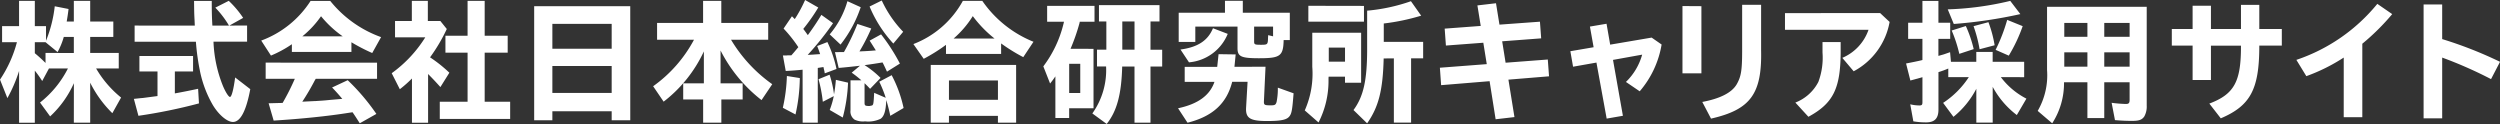 <svg xmlns="http://www.w3.org/2000/svg" width="242" height="12" viewBox="0 0 242 12">
  <rect x="0" y="0" width="242" height="12" fill="#333333" stroke="none"/>
  <path id="パス_1921" data-name="パス 1921" d="M7.408-13.122H8.992v-3.872a10.988,10.988,0,0,0,2.144,2.953l.846-1.514a10.24,10.24,0,0,1-2.418-2.817h2.192v-1.5H8.992v-1.551h2.239v-1.489H8.992v-2H7.408v2H6.717c.083-.5.119-.707.179-1.216L5.561-24.39a12.547,12.547,0,0,1-.846,3.338v-1.415H3.632v-2.445H2.107v2.445H.463v1.551H1.9A11.892,11.892,0,0,1,.261-17.292L.976-15.5a14.272,14.272,0,0,0,1.132-2.631v5.013H3.632V-18.16a10.53,10.53,0,0,1,.715,1.005L5-18.371H6.836a9.861,9.861,0,0,1-2.7,3.3l.977,1.34a9.8,9.8,0,0,0,2.3-3.214Zm0-8.3v1.551H4.668v.968a13.93,13.93,0,0,0-1.036-.943v-1.067H4.668l1.167.956a6.983,6.983,0,0,0,.6-1.464Zm15.056-1.1,1.334-.745a9.5,9.5,0,0,0-1.394-1.65l-1.3.658a9.362,9.362,0,0,1,1.322,1.737H20.819c-.048-.831-.06-1.328-.06-2.383H19.045c.012.968.012,1.229.048,1.824l.024.558H13.292v1.564h5.932a22.275,22.275,0,0,0,.417,2.953,10.872,10.872,0,0,0,1.215,3.164c.572.956,1.394,1.65,1.953,1.65.727,0,1.286-1.08,1.679-3.177L23.023-17.5c-.155,1.179-.345,1.886-.5,1.886-.131,0-.417-.447-.667-1.03a12.649,12.649,0,0,1-.929-4.319h3.252v-1.564Zm-5.277,4.443h1.763v-1.5H13.756v1.5h1.751V-15.7l-1.417.186c-.191.012-.393.037-.87.087l.441,1.638a51.286,51.286,0,0,0,5.86-1.2l-.083-1.415c-.679.149-1.56.323-2.251.447Zm17.092-2.829a17.3,17.3,0,0,0,2.013,1.042l.858-1.539a11.126,11.126,0,0,1-4.919-3.5H30.324a9.65,9.65,0,0,1-4.776,3.835l.941,1.452a10.9,10.9,0,0,0,2.025-1.1v.745h5.765Zm-4.752-.571a9.414,9.414,0,0,0,1.81-1.948,10.449,10.449,0,0,0,2.1,1.948Zm1.3,4.108h5.932v-1.564H25.977v1.564H28.8a22.8,22.8,0,0,1-1.179,2.333l-.286.012h-.1L26.263-15l.488,1.675c2.62-.161,5.3-.434,7.29-.757l.345-.05c.179.248.465.695.7,1.067l1.608-.906a20.52,20.52,0,0,0-2.775-3.264l-1.513.707c.334.335.679.732.989,1.1l-1.167.1c-.572.062-.822.074-1.405.112-.071,0-.071,0-1.3.062a23.408,23.408,0,0,0,1.215-2.072ZM42.89-22.963H41.676v-1.948H40.127v1.948H38.5v1.576h2.93a12.3,12.3,0,0,1-3.252,3.475l.786,1.551A12.024,12.024,0,0,0,40.139-17.4v4.281H41.7v-4.716c.429.434.727.745,1.191,1.266l.869-1.39a13.479,13.479,0,0,0-1.87-1.489,16.33,16.33,0,0,0,1.62-2.743Zm2.632,1.427H43.379V-19.9h2.144v4.753H42.831v1.663h6.813v-1.663H47.178V-19.9h2.227v-1.638H47.178v-3.375H45.523ZM61.269-24.4h-9.3v11.044H53.73v-.869h5.741v.869h1.8ZM53.73-22.69h5.741v2.407H53.73Zm0,4.083h5.741V-16H53.73Zm20.892-2.544v-1.626H70.083v-2.134H68.32v2.134H63.866v1.626h3.573a13.021,13.021,0,0,1-3.954,4.5L64.5-15.157a13.088,13.088,0,0,0,3.895-4.865v3.09h-2v1.564h1.93v2.246h1.763v-2.246h2.061v-1.564H70.012v-3.177a14.233,14.233,0,0,0,3.966,4.8l1.036-1.539a14.155,14.155,0,0,1-3.99-4.306Zm3.335,8.029h1.465v-5.3l.548-.087.06.273.036.137a1.216,1.216,0,0,0,.036.2l1.132-.422a11.369,11.369,0,0,0-.881-2.606l-.989.385c.107.261.226.6.286.782l-.56.037-.155.012-.488.025A28.045,28.045,0,0,0,80.9-22.752l-1.132-.807c-.369.62-.8,1.266-1.31,1.961-.167-.236-.31-.434-.441-.6a17.717,17.717,0,0,0,1.453-2.072L78.195-25a13.018,13.018,0,0,1-1,1.849l-.274-.273-.81,1.191a13.094,13.094,0,0,1,1.429,1.8c-.31.372-.476.571-.679.794H76.48l-.1.012h-.334l.274,1.5c.488-.025,1.167-.074,1.632-.124Zm9.731-8.8a11.026,11.026,0,0,1-2.073-3.028l-1.179.583a12.24,12.24,0,0,0,2.3,3.586Zm-4.431-.757a21.7,21.7,0,0,1-1.3,2.718h-.143l-.727.012.357,1.526c.631-.05,1.406-.137,2.061-.211l-.8.67a10.369,10.369,0,0,1,.941.745H82.59v2.9a.954.954,0,0,0,.4.906,1.881,1.881,0,0,0,1.012.161,2.74,2.74,0,0,0,1.5-.248c.345-.236.512-.782.548-1.812.131.41.286,1.005.393,1.526l1.286-.757a12.2,12.2,0,0,0-1.155-3.177l-1.2.633A11.557,11.557,0,0,1,86-15.53l-1.12-.484c-.06,1.142-.071,1.2-.274,1.241l-.179.037h-.06c-.369-.012-.417-.05-.417-.335v-1.874c.226.223.31.3.536.546L85.5-17.453a8.864,8.864,0,0,0-1.548-1.241c.429-.05,1.3-.186,1.739-.261a1.139,1.139,0,0,0,.06.112c.1.2.2.41.369.782l1.251-.782a18.137,18.137,0,0,0-1.822-2.829l-1.108.608c.191.285.2.31.6.943-.679.062-1,.074-1.584.1A19.066,19.066,0,0,0,84.6-22.243Zm-5.991,8.761a16.839,16.839,0,0,0,.417-3.524l-1.251-.2a16.038,16.038,0,0,1-.393,3.078Zm2.227-3.413a13.592,13.592,0,0,1,.417,2.184l1.06-.546a7.971,7.971,0,0,1-.393,1.34l1.263.732a15.59,15.59,0,0,0,.512-3.375l-1.179-.273a12.99,12.99,0,0,1-.179,1.4,10.27,10.27,0,0,0-.429-1.9Zm2.132-3.351A12.012,12.012,0,0,0,83.578-24.3l-1.286-.583a8.666,8.666,0,0,1-1.715,3.214Zm15.544-.112a17.141,17.141,0,0,0,2.144,1.328l.989-1.489a11.021,11.021,0,0,1-4.955-3.959H93.465a9.212,9.212,0,0,1-4.788,4.182l1,1.427a16.84,16.84,0,0,0,2.156-1.353v.881h5.336Zm-4.6-.472a9.564,9.564,0,0,0,1.858-2.172,11.531,11.531,0,0,0,2.108,2.172Zm6.051,2.556H90.356v5.584h1.763v-.658h4.741v.658h1.763Zm-6.5,1.5h4.741v1.874H92.119Zm11.768-3.065a19.175,19.175,0,0,0,.881-2.532v-.05l.012-.037h1.429v-1.539h-4.586v1.539h1.632l-.048.2a11.244,11.244,0,0,1-1.953,4.12l.655,1.663c.274-.347.369-.484.512-.695v4.033h1.334v-.943h2.358V-20.27Zm-.131,1.452h1.072v2.829h-1.072Zm7.873-4.1h.87v-1.576h-5.86v1.576h.715v2.73h-.905v1.626h.881A7.24,7.24,0,0,1,106-14.016L107.389-13c.989-1.241,1.429-2.867,1.5-5.559h1.191v5.435h1.548v-5.435h1.132v-1.626h-1.132Zm-1.548,0v2.73H108.9v-2.73Zm15.032,1.8v-2.643h-4.55v-1.154h-1.727v1.154h-4.479v2.829h1.608v-1.489h4.085v2.085c0,.819.345.98,2.084.98,2.061,0,2.346-.211,2.382-1.762Zm-1.62-.36-.476-.112a1.494,1.494,0,0,1-.012.211c-.012.695-.036.72-.667.72s-.679-.025-.679-.335v-1.427h1.834Zm-3.74,2.953.119-1.2-1.656-.025-.131,1.229H114.94v1.452h2.882c-.453,1.315-1.6,2.147-3.526,2.556l.917,1.4c2.418-.608,3.788-1.849,4.324-3.959h1.489l-.143,2.494c-.06,1.018.381,1.3,2.013,1.3,1.417,0,1.965-.124,2.215-.5.191-.273.25-.645.369-2.184l-1.525-.546a6.38,6.38,0,0,1-.119,1.377c-.083.285-.167.335-.56.335-.619,0-.679-.037-.667-.4l.155-3.338Zm-4.4-.434a4.459,4.459,0,0,0,3.752-2.755l-1.429-.546c-.488,1.191-1.465,1.837-3.145,2.06Zm19.832-.385v6.217h1.668v-6.217h1.167v-1.6h-3.812v-1.775a20.877,20.877,0,0,0,3.621-.757l-.989-1.4a17.443,17.443,0,0,1-4.133.906h-.036l-.071.012v3.71c0,3.028-.357,4.6-1.322,5.907L132.6-13.06c1.12-1.6,1.525-3.226,1.6-6.279Zm-3.168-2.482h-4.729v3.289a8.75,8.75,0,0,1-.727,4.232l1.334,1.166a8.863,8.863,0,0,0,.965-4.145v-.1a1.6,1.6,0,0,1,.012-.186h1.584v.583h1.56Zm-1.56,1.44v1.365h-1.572v-1.365Zm-3.549-4.046V-22.9h5.384v-1.526Zm18.164-.248-1.8.211.322,1.986-3.49.261.119,1.638,3.621-.273.334,2.072-4.538.347.119,1.688,4.693-.385.584,3.686,1.822-.211-.584-3.624,3.931-.323-.119-1.626-4.085.31L145.671-21l3.776-.285-.119-1.613-3.919.285Zm10.7,1.986-1.608.273.357,2-2.251.385.262,1.5,2.263-.4.989,5.423,1.572-.273L156.4-19.2l2.823-.509a5.871,5.871,0,0,1-1.572,2.643l1.334.906a9.283,9.283,0,0,0,2.12-4.529l-.965-.67-4.014.683Zm7.35-1.713v6.515h1.834V-24.4Zm5.777-.124v4.405c0,1.961-.1,2.556-.548,3.326-.488.794-1.6,1.353-3.311,1.675l.846,1.613c3.823-.869,4.943-2.4,4.848-6.627v-4.393Zm4.146.807v1.613h8.088a4.571,4.571,0,0,1-2.537,2.718l1.1,1.3a6.745,6.745,0,0,0,3.478-4.778l-.917-.856Zm3.633,2.8v1.005a6.687,6.687,0,0,1-.4,2.854,4.213,4.213,0,0,1-2.227,2l1.263,1.377c2.394-1.3,3.1-2.718,3.121-6.217v-1.018ZM196.2-17.527v-1.489H193.15v-.956h-1.584v.956h-2.454l-.083-.931-.607.211-.524.149v-1.65h1.143V-22.8H187.9v-2.11h-1.548v2.11h-1.382v1.564h1.382v2.048c-.369.1-1.132.248-1.584.335l.417,1.65c.167-.05.381-.1.584-.161.083-.012.179-.05.322-.087l.262-.074V-15.1c0,.248-.06.31-.31.31a3.783,3.783,0,0,1-.87-.112l.3,1.65a7.3,7.3,0,0,0,1.239.1c.822,0,1.191-.385,1.191-1.241v-3.624a.738.738,0,0,0,.083-.025,8.889,8.889,0,0,0,.869-.323v.831h1.989a8.59,8.59,0,0,1-2.489,2.494l1,1.353a8.569,8.569,0,0,0,2.215-2.718v3.276h1.584v-3.462a8.455,8.455,0,0,0,2.335,2.73l.929-1.588a7.222,7.222,0,0,1-2.477-2.085Zm-4.884-2.718a11.957,11.957,0,0,0-.762-2.234l-1.37.434a13.168,13.168,0,0,1,.738,2.259Zm3.395.633a15.146,15.146,0,0,0,1.346-2.854l-1.5-.608a16.869,16.869,0,0,1-1.12,2.9Zm-1.37-1.005a11.51,11.51,0,0,0-.6-2.234l-1.441.385a12.934,12.934,0,0,1,.584,2.234Zm-3.954-2.06a45.57,45.57,0,0,0,6.444-.956l-.977-1.278a29.6,29.6,0,0,1-6.051.819Zm18.676-1.663h-9.648v6.118a6.861,6.861,0,0,1-.905,3.959l1.405,1.2a7.147,7.147,0,0,0,1.143-3.971h2.263v3.462h1.632v-3.462h2.454v1.7c0,.31-.083.4-.357.4a12.634,12.634,0,0,1-1.382-.112l.322,1.675c.584.05,1.108.074,1.644.074.679,0,.965-.1,1.191-.422a1.972,1.972,0,0,0,.238-1.067Zm-7.98,1.564h2.239v1.34h-2.239Zm0,2.842h2.239v1.39h-2.239Zm6.325,1.39h-2.454v-1.39h2.454Zm0-2.891h-2.454v-1.34h2.454Zm10.779-3.09v2.333H214.28V-24.44h-1.775v2.246h-2.013v1.613h2.013v3.326h1.775V-20.58h2.906v.124c0,3.375-.667,4.579-3.061,5.485l1.108,1.427c2.859-1.216,3.716-2.8,3.728-6.925v-.112h2.18v-1.613h-2.18v-2.333Zm9.946,10.871h1.8v-7.111a22.2,22.2,0,0,0,2.894-2.867l-1.441-.993a17.17,17.17,0,0,1-7.837,5.423l.965,1.576a17.474,17.474,0,0,0,3.621-1.8Zm7.732-10.908v11.02h1.8v-5.882a40.393,40.393,0,0,1,4.729,2.085l.87-1.675a39.04,39.04,0,0,0-5.6-2.2v-3.351Z" transform="translate(-0.261 24.998)" fill="#fff"/>
</svg>
